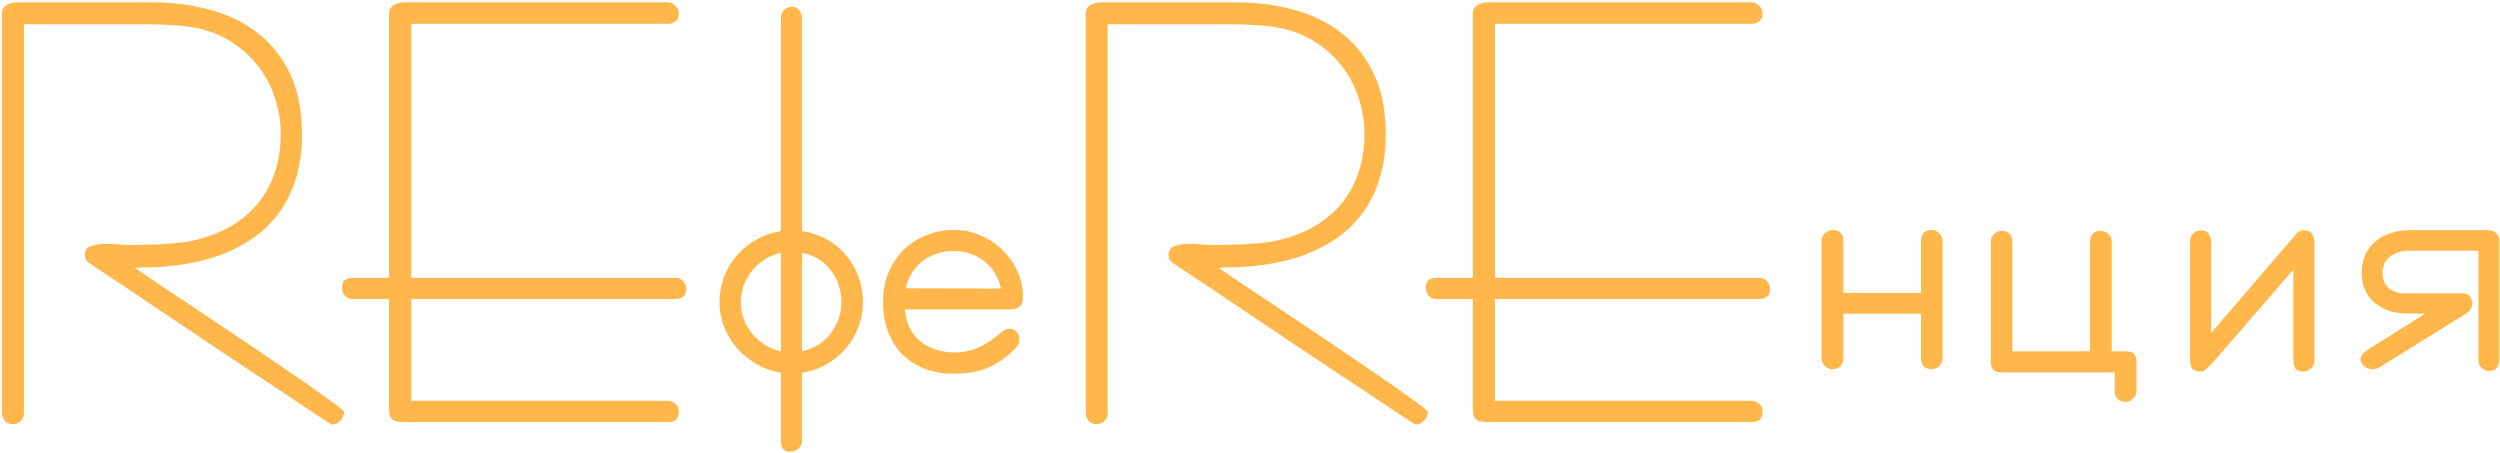 <?xml version="1.0" encoding="UTF-8"?> <svg xmlns="http://www.w3.org/2000/svg" width="1066" height="193" viewBox="0 0 1066 193" fill="none"> <path d="M60.418 114.055C59.702 114.055 59.116 114.087 58.66 114.152C58.204 114.152 57.814 114.152 57.488 114.152L62.566 117.668C65.952 119.947 69.728 122.486 73.894 125.285C78.126 128.02 82.488 130.917 86.981 133.977C91.538 137.036 96.16 140.129 100.848 143.254C105.535 146.379 110.06 149.439 114.422 152.434C118.784 155.363 122.885 158.163 126.727 160.832C130.633 163.501 134.018 165.878 136.883 167.961C139.812 170.044 142.156 171.737 143.914 173.039C145.672 174.406 146.616 175.253 146.746 175.578C146.746 177.01 146.193 178.28 145.086 179.387C144.044 180.493 142.872 181.047 141.57 181.047C141.44 181.047 140.464 180.461 138.641 179.289C136.883 178.117 134.474 176.522 131.414 174.504C128.419 172.551 124.904 170.207 120.867 167.473C116.831 164.803 112.501 161.939 107.879 158.879C103.322 155.819 98.569 152.661 93.621 149.406C88.738 146.086 83.888 142.831 79.07 139.641C74.253 136.385 69.598 133.26 65.106 130.266C60.678 127.271 56.609 124.536 52.898 122.062L38.934 112.785C38.152 112.264 37.501 111.743 36.98 111.223C36.46 110.637 36.199 109.693 36.199 108.391C36.199 106.633 37.111 105.461 38.934 104.875C40.757 104.289 42.872 103.996 45.281 103.996C46.193 103.996 47.169 104.029 48.211 104.094C49.318 104.159 50.327 104.224 51.238 104.289C51.564 104.289 51.889 104.322 52.215 104.387C52.54 104.387 52.833 104.387 53.094 104.387C53.55 104.452 53.875 104.484 54.07 104.484C54.331 104.484 54.526 104.484 54.656 104.484C56.609 104.484 58.693 104.452 60.906 104.387C63.12 104.322 65.366 104.257 67.644 104.191C69.923 104.061 72.169 103.898 74.383 103.703C76.662 103.508 78.777 103.247 80.731 102.922H80.633C86.622 101.75 92.026 99.894 96.844 97.356C101.661 94.751 105.763 91.529 109.148 87.688C112.534 83.781 115.138 79.289 116.961 74.211C118.784 69.068 119.695 63.404 119.695 57.219C119.695 51.88 118.882 46.77 117.254 41.887C115.691 37.004 113.413 32.609 110.418 28.703C107.488 24.732 103.908 21.346 99.676 18.547C95.444 15.682 90.691 13.599 85.418 12.297C81.577 11.45 77.638 10.93 73.602 10.734C69.565 10.474 65.691 10.344 61.98 10.344H10.223V175.969C10.223 177.401 9.767 178.573 8.855 179.484C8.009 180.396 6.87 180.852 5.438 180.852C3.94 180.852 2.801 180.363 2.02 179.387C1.238 178.41 0.848 177.271 0.848 175.969V5.949C0.848 4.908 1.076 4.061 1.531 3.41C2.052 2.694 2.638 2.173 3.289 1.848C4.005 1.522 4.754 1.294 5.535 1.164C6.316 1.034 7 0.969 7.586 0.969H64.422C73.471 0.969 81.902 2.043 89.715 4.191C97.592 6.34 104.396 9.693 110.125 14.25C115.919 18.807 120.477 24.634 123.797 31.73C127.117 38.827 128.777 47.323 128.777 57.219C128.777 64.315 127.898 70.63 126.141 76.164C124.448 81.698 122.039 86.581 118.914 90.812C115.854 94.979 112.176 98.56 107.879 101.555C103.647 104.484 98.992 106.893 93.914 108.781C88.836 110.604 83.465 111.939 77.801 112.785C72.137 113.632 66.342 114.055 60.418 114.055ZM165.887 127.531H150.555C149.188 127.531 148.081 127.108 147.234 126.262C146.323 125.35 145.867 124.211 145.867 122.844C145.867 121.021 146.323 119.849 147.234 119.328C148.081 118.742 149.188 118.449 150.555 118.449H165.887V5.949C165.887 4.908 166.115 4.061 166.57 3.41C167.091 2.694 167.71 2.173 168.426 1.848C169.142 1.522 169.858 1.294 170.574 1.164C171.355 1.034 172.039 0.969 172.625 0.969H284.734C285.971 0.969 287.046 1.457 287.957 2.434C288.934 3.345 289.422 4.452 289.422 5.754C289.422 7.382 288.934 8.521 287.957 9.172C287.046 9.823 285.971 10.148 284.734 10.148H175.359V118.449H287.957C289.259 118.449 290.366 118.905 291.277 119.816C292.189 120.728 292.645 121.835 292.645 123.137C292.645 124.764 292.189 125.904 291.277 126.555C290.366 127.206 289.259 127.531 287.957 127.531H175.359V170.891H284.734C285.776 170.891 286.818 171.281 287.859 172.062C288.901 172.844 289.422 173.885 289.422 175.188C289.422 176.945 289.064 178.182 288.348 178.898C287.632 179.615 286.427 179.973 284.734 179.973H172.625C171.323 179.973 170.216 179.875 169.305 179.68C168.458 179.549 167.775 179.257 167.254 178.801C166.733 178.345 166.375 177.694 166.18 176.848C165.984 176.001 165.887 174.895 165.887 173.527V127.531ZM332.977 7.609C332.977 6.372 333.4 5.298 334.246 4.387C335.092 3.41 336.199 2.922 337.566 2.922C339.194 2.922 340.333 3.475 340.984 4.582C341.635 5.689 341.961 6.828 341.961 8V98.527C345.672 99.048 349.122 100.188 352.312 101.945C355.503 103.638 358.237 105.852 360.516 108.586C362.859 111.255 364.682 114.315 365.984 117.766C367.286 121.216 367.938 124.895 367.938 128.801C367.938 132.642 367.254 136.288 365.887 139.738C364.585 143.124 362.762 146.151 360.418 148.82C358.139 151.49 355.405 153.703 352.215 155.461C349.09 157.219 345.672 158.391 341.961 158.977V187.883C341.961 189.185 341.473 190.292 340.496 191.203C339.585 192.115 338.478 192.57 337.176 192.57C335.483 192.57 334.344 192.147 333.758 191.301C333.237 190.454 332.977 189.315 332.977 187.883V158.977C329.331 158.391 325.913 157.186 322.723 155.363C319.598 153.54 316.831 151.294 314.422 148.625C312.078 145.956 310.223 142.928 308.855 139.543C307.488 136.158 306.805 132.577 306.805 128.801C306.805 124.895 307.488 121.249 308.855 117.863C310.223 114.413 312.078 111.353 314.422 108.684C316.766 106.014 319.533 103.801 322.723 102.043C325.913 100.285 329.331 99.113 332.977 98.527V7.609ZM315.887 128.801C315.887 131.34 316.31 133.781 317.156 136.125C318.068 138.404 319.272 140.487 320.77 142.375C322.332 144.198 324.155 145.76 326.238 147.062C328.322 148.365 330.568 149.276 332.977 149.797V107.805C330.568 108.326 328.322 109.237 326.238 110.539C324.155 111.841 322.332 113.436 320.77 115.324C319.272 117.147 318.068 119.23 317.156 121.574C316.31 123.853 315.887 126.262 315.887 128.801ZM358.758 128.801C358.758 126.132 358.335 123.625 357.488 121.281C356.707 118.938 355.568 116.854 354.07 115.031C352.638 113.143 350.88 111.581 348.797 110.344C346.779 109.107 344.5 108.26 341.961 107.805V149.797C344.37 149.276 346.616 148.397 348.699 147.16C350.783 145.858 352.54 144.296 353.973 142.473C355.47 140.585 356.642 138.501 357.488 136.223C358.335 133.879 358.758 131.405 358.758 128.801ZM426.824 123.039C425.717 118.156 423.341 114.283 419.695 111.418C416.049 108.488 411.655 107.023 406.512 107.023C403.973 107.023 401.564 107.414 399.285 108.195C397.072 108.911 395.086 109.986 393.328 111.418C391.57 112.785 390.073 114.445 388.836 116.398C387.599 118.352 386.72 120.533 386.199 122.941L426.824 123.039ZM385.809 131.926C386.329 137.785 388.51 142.31 392.352 145.5C396.258 148.69 401.271 150.285 407.391 150.285C409.539 150.285 411.525 150.025 413.348 149.504C415.236 148.983 416.928 148.365 418.426 147.648C419.923 146.867 421.258 146.053 422.43 145.207C423.602 144.361 424.611 143.579 425.457 142.863C426.368 142.082 427.182 141.431 427.898 140.91C428.68 140.389 429.526 140.129 430.438 140.129C431.609 140.129 432.586 140.552 433.367 141.398C434.214 142.245 434.637 143.254 434.637 144.426C434.637 145.337 434.474 146.151 434.148 146.867C433.823 147.518 433.4 148.104 432.879 148.625C429.038 152.466 425.066 155.233 420.965 156.926C416.928 158.553 412.176 159.367 406.707 159.367C402.02 159.367 397.788 158.618 394.012 157.121C390.301 155.624 387.143 153.54 384.539 150.871C382 148.202 380.014 144.979 378.582 141.203C377.215 137.427 376.531 133.228 376.531 128.605C376.531 124.178 377.28 120.109 378.777 116.398C380.34 112.622 382.456 109.4 385.125 106.73C387.859 103.996 391.082 101.88 394.793 100.383C398.569 98.82 402.671 98.039 407.098 98.039C410.939 98.039 414.617 98.82 418.133 100.383C421.648 101.88 424.741 103.931 427.41 106.535C430.079 109.074 432.195 112.102 433.758 115.617C435.385 119.068 436.199 122.746 436.199 126.652C436.199 128.54 435.743 129.908 434.832 130.754C433.921 131.535 432.586 131.926 430.828 131.926H385.809ZM522.527 114.055C521.811 114.055 521.225 114.087 520.77 114.152C520.314 114.152 519.923 114.152 519.598 114.152L524.676 117.668C528.061 119.947 531.837 122.486 536.004 125.285C540.236 128.02 544.598 130.917 549.09 133.977C553.647 137.036 558.27 140.129 562.957 143.254C567.645 146.379 572.169 149.439 576.531 152.434C580.893 155.363 584.995 158.163 588.836 160.832C592.742 163.501 596.128 165.878 598.992 167.961C601.922 170.044 604.266 171.737 606.023 173.039C607.781 174.406 608.725 175.253 608.855 175.578C608.855 177.01 608.302 178.28 607.195 179.387C606.154 180.493 604.982 181.047 603.68 181.047C603.549 181.047 602.573 180.461 600.75 179.289C598.992 178.117 596.583 176.522 593.523 174.504C590.529 172.551 587.013 170.207 582.977 167.473C578.94 164.803 574.611 161.939 569.988 158.879C565.431 155.819 560.678 152.661 555.73 149.406C550.848 146.086 545.997 142.831 541.18 139.641C536.362 136.385 531.707 133.26 527.215 130.266C522.788 127.271 518.719 124.536 515.008 122.062L501.043 112.785C500.262 112.264 499.611 111.743 499.09 111.223C498.569 110.637 498.309 109.693 498.309 108.391C498.309 106.633 499.22 105.461 501.043 104.875C502.866 104.289 504.982 103.996 507.391 103.996C508.302 103.996 509.279 104.029 510.32 104.094C511.427 104.159 512.436 104.224 513.348 104.289C513.673 104.289 513.999 104.322 514.324 104.387C514.65 104.387 514.943 104.387 515.203 104.387C515.659 104.452 515.984 104.484 516.18 104.484C516.44 104.484 516.635 104.484 516.766 104.484C518.719 104.484 520.802 104.452 523.016 104.387C525.229 104.322 527.475 104.257 529.754 104.191C532.033 104.061 534.279 103.898 536.492 103.703C538.771 103.508 540.887 103.247 542.84 102.922H542.742C548.732 101.75 554.135 99.894 558.953 97.356C563.771 94.751 567.872 91.529 571.258 87.688C574.643 83.781 577.247 79.289 579.07 74.211C580.893 69.068 581.805 63.404 581.805 57.219C581.805 51.88 580.991 46.77 579.363 41.887C577.801 37.004 575.522 32.609 572.527 28.703C569.598 24.732 566.017 21.346 561.785 18.547C557.553 15.682 552.801 13.599 547.527 12.297C543.686 11.45 539.747 10.93 535.711 10.734C531.674 10.474 527.801 10.344 524.09 10.344H472.332V175.969C472.332 177.401 471.876 178.573 470.965 179.484C470.118 180.396 468.979 180.852 467.547 180.852C466.049 180.852 464.91 180.363 464.129 179.387C463.348 178.41 462.957 177.271 462.957 175.969V5.949C462.957 4.908 463.185 4.061 463.641 3.41C464.161 2.694 464.747 2.173 465.398 1.848C466.115 1.522 466.863 1.294 467.645 1.164C468.426 1.034 469.109 0.969 469.695 0.969H526.531C535.581 0.969 544.012 2.043 551.824 4.191C559.702 6.34 566.505 9.693 572.234 14.25C578.029 18.807 582.586 24.634 585.906 31.73C589.227 38.827 590.887 47.323 590.887 57.219C590.887 64.315 590.008 70.63 588.25 76.164C586.557 81.698 584.148 86.581 581.023 90.812C577.964 94.979 574.285 98.56 569.988 101.555C565.757 104.484 561.102 106.893 556.023 108.781C550.945 110.604 545.574 111.939 539.91 112.785C534.246 113.632 528.452 114.055 522.527 114.055ZM627.996 127.531H612.664C611.297 127.531 610.19 127.108 609.344 126.262C608.432 125.35 607.977 124.211 607.977 122.844C607.977 121.021 608.432 119.849 609.344 119.328C610.19 118.742 611.297 118.449 612.664 118.449H627.996V5.949C627.996 4.908 628.224 4.061 628.68 3.41C629.201 2.694 629.819 2.173 630.535 1.848C631.251 1.522 631.967 1.294 632.684 1.164C633.465 1.034 634.148 0.969 634.734 0.969H746.844C748.081 0.969 749.155 1.457 750.066 2.434C751.043 3.345 751.531 4.452 751.531 5.754C751.531 7.382 751.043 8.521 750.066 9.172C749.155 9.823 748.081 10.148 746.844 10.148H637.469V118.449H750.066C751.368 118.449 752.475 118.905 753.387 119.816C754.298 120.728 754.754 121.835 754.754 123.137C754.754 124.764 754.298 125.904 753.387 126.555C752.475 127.206 751.368 127.531 750.066 127.531H637.469V170.891H746.844C747.885 170.891 748.927 171.281 749.969 172.062C751.01 172.844 751.531 173.885 751.531 175.188C751.531 176.945 751.173 178.182 750.457 178.898C749.741 179.615 748.536 179.973 746.844 179.973H634.734C633.432 179.973 632.326 179.875 631.414 179.68C630.568 179.549 629.884 179.257 629.363 178.801C628.842 178.345 628.484 177.694 628.289 176.848C628.094 176.001 627.996 174.895 627.996 173.527V127.531ZM786.004 152.727C786.004 154.159 785.613 155.298 784.832 156.145C784.051 156.991 782.911 157.414 781.414 157.414C780.177 157.414 779.07 156.958 778.094 156.047C777.182 155.135 776.727 154.029 776.727 152.727V102.824C776.727 101.522 777.182 100.415 778.094 99.504C779.07 98.527 780.177 98.039 781.414 98.039C782.911 98.039 784.051 98.462 784.832 99.309C785.613 100.155 786.004 101.327 786.004 102.824V124.895H819.109V102.824C819.109 101.327 819.5 100.155 820.281 99.309C821.128 98.462 822.234 98.039 823.602 98.039C824.904 98.039 826.01 98.527 826.922 99.504C827.833 100.415 828.289 101.522 828.289 102.824V152.727C828.289 154.029 827.833 155.135 826.922 156.047C826.01 156.958 824.904 157.414 823.602 157.414C822.234 157.414 821.128 156.991 820.281 156.145C819.5 155.298 819.109 154.159 819.109 152.727V133.781H786.004V152.727ZM858.074 149.797H891.18V103.117C891.18 101.685 891.57 100.546 892.352 99.699C893.133 98.853 894.272 98.43 895.77 98.43C897.007 98.43 898.081 98.885 898.992 99.797C899.969 100.708 900.457 101.815 900.457 103.117V149.797H906.316C908.009 149.797 909.214 150.155 909.93 150.871C910.646 151.522 911.004 152.727 911.004 154.484V166.594C911.004 167.896 910.516 169.003 909.539 169.914C908.628 170.891 907.553 171.379 906.316 171.379C904.819 171.379 903.68 170.923 902.898 170.012C902.117 169.165 901.727 168.026 901.727 166.594V158.781H853.582C851.889 158.781 850.685 158.423 849.969 157.707C849.253 156.991 848.895 155.786 848.895 154.094V103.117C848.895 101.815 849.35 100.708 850.262 99.797C851.173 98.885 852.28 98.43 853.582 98.43C854.949 98.43 856.023 98.853 856.805 99.699C857.651 100.546 858.074 101.685 858.074 103.117V149.797ZM982.195 158.391C980.503 158.391 979.363 157.967 978.777 157.121C978.191 156.21 977.898 155.07 977.898 153.703V114.934C972.104 121.639 967.156 127.368 963.055 132.121C959.018 136.809 955.6 140.747 952.801 143.938C950.066 147.128 947.853 149.667 946.16 151.555C944.533 153.443 943.23 154.875 942.254 155.852C941.342 156.828 940.659 157.479 940.203 157.805C939.812 158.065 939.487 158.228 939.227 158.293C939.096 158.358 938.901 158.391 938.641 158.391C938.445 158.391 938.283 158.391 938.152 158.391C936.46 158.391 935.32 157.967 934.734 157.121C934.148 156.21 933.855 155.07 933.855 153.703V103.02C933.855 101.717 934.279 100.611 935.125 99.699C935.971 98.723 937.111 98.234 938.543 98.234C940.171 98.234 941.277 98.788 941.863 99.894C942.514 101.001 942.84 102.108 942.84 103.215V141.984C948.113 135.865 952.638 130.591 956.414 126.164C960.255 121.737 963.478 117.993 966.082 114.934C968.751 111.809 970.9 109.302 972.527 107.414C974.155 105.526 975.424 104.061 976.336 103.02C977.247 101.913 977.898 101.164 978.289 100.773C978.68 100.383 978.94 100.122 979.07 99.992L978.777 100.188C979.493 98.885 980.73 98.234 982.488 98.234C984.181 98.234 985.32 98.788 985.906 99.894C986.557 101.001 986.883 102.108 986.883 103.215V153.703C986.883 155.005 986.427 156.112 985.516 157.023C984.604 157.935 983.497 158.391 982.195 158.391ZM1014.32 156.828C1013.15 157.414 1011.88 157.577 1010.52 157.316C1009.15 157.056 1008.14 156.47 1007.49 155.559C1006.58 154.191 1006.32 153.052 1006.71 152.141C1007.16 151.164 1007.94 150.285 1009.05 149.504L1034.15 133.684H1026.63C1023.96 133.684 1021.42 133.326 1019.01 132.609C1016.67 131.828 1014.58 130.721 1012.76 129.289C1011 127.857 1009.6 126.066 1008.56 123.918C1007.52 121.77 1007 119.263 1007 116.398C1007 113.339 1007.55 110.669 1008.66 108.391C1009.77 106.112 1011.26 104.224 1013.15 102.727C1015.04 101.164 1017.22 100.025 1019.7 99.309C1022.17 98.527 1024.81 98.137 1027.61 98.137H1060.52C1060.97 98.137 1061.49 98.202 1062.08 98.332C1062.66 98.397 1063.22 98.592 1063.74 98.918C1064.26 99.243 1064.71 99.732 1065.11 100.383C1065.5 100.969 1065.69 101.783 1065.69 102.824V153.117C1065.69 155.005 1065.27 156.34 1064.42 157.121C1063.64 157.837 1062.7 158.195 1061.59 158.195C1060.55 158.195 1059.54 157.87 1058.56 157.219C1057.65 156.503 1057.13 155.754 1057 154.973L1056.8 153.117V106.926H1027.02C1023.89 106.926 1021.26 107.772 1019.11 109.465C1016.96 111.092 1015.89 113.436 1015.89 116.496C1015.89 118.514 1016.44 120.272 1017.55 121.77C1018.72 123.267 1020.25 124.243 1022.14 124.699C1022.85 124.895 1023.67 125.025 1024.58 125.09C1025.49 125.09 1026.43 125.09 1027.41 125.09H1049.87C1051.24 125.09 1052.25 125.415 1052.9 126.066C1054.14 127.629 1054.49 129.126 1053.97 130.559C1053.52 131.991 1052.74 133 1051.63 133.586H1051.73L1014.32 156.828Z" fill="#FFB74B"></path> </svg> 